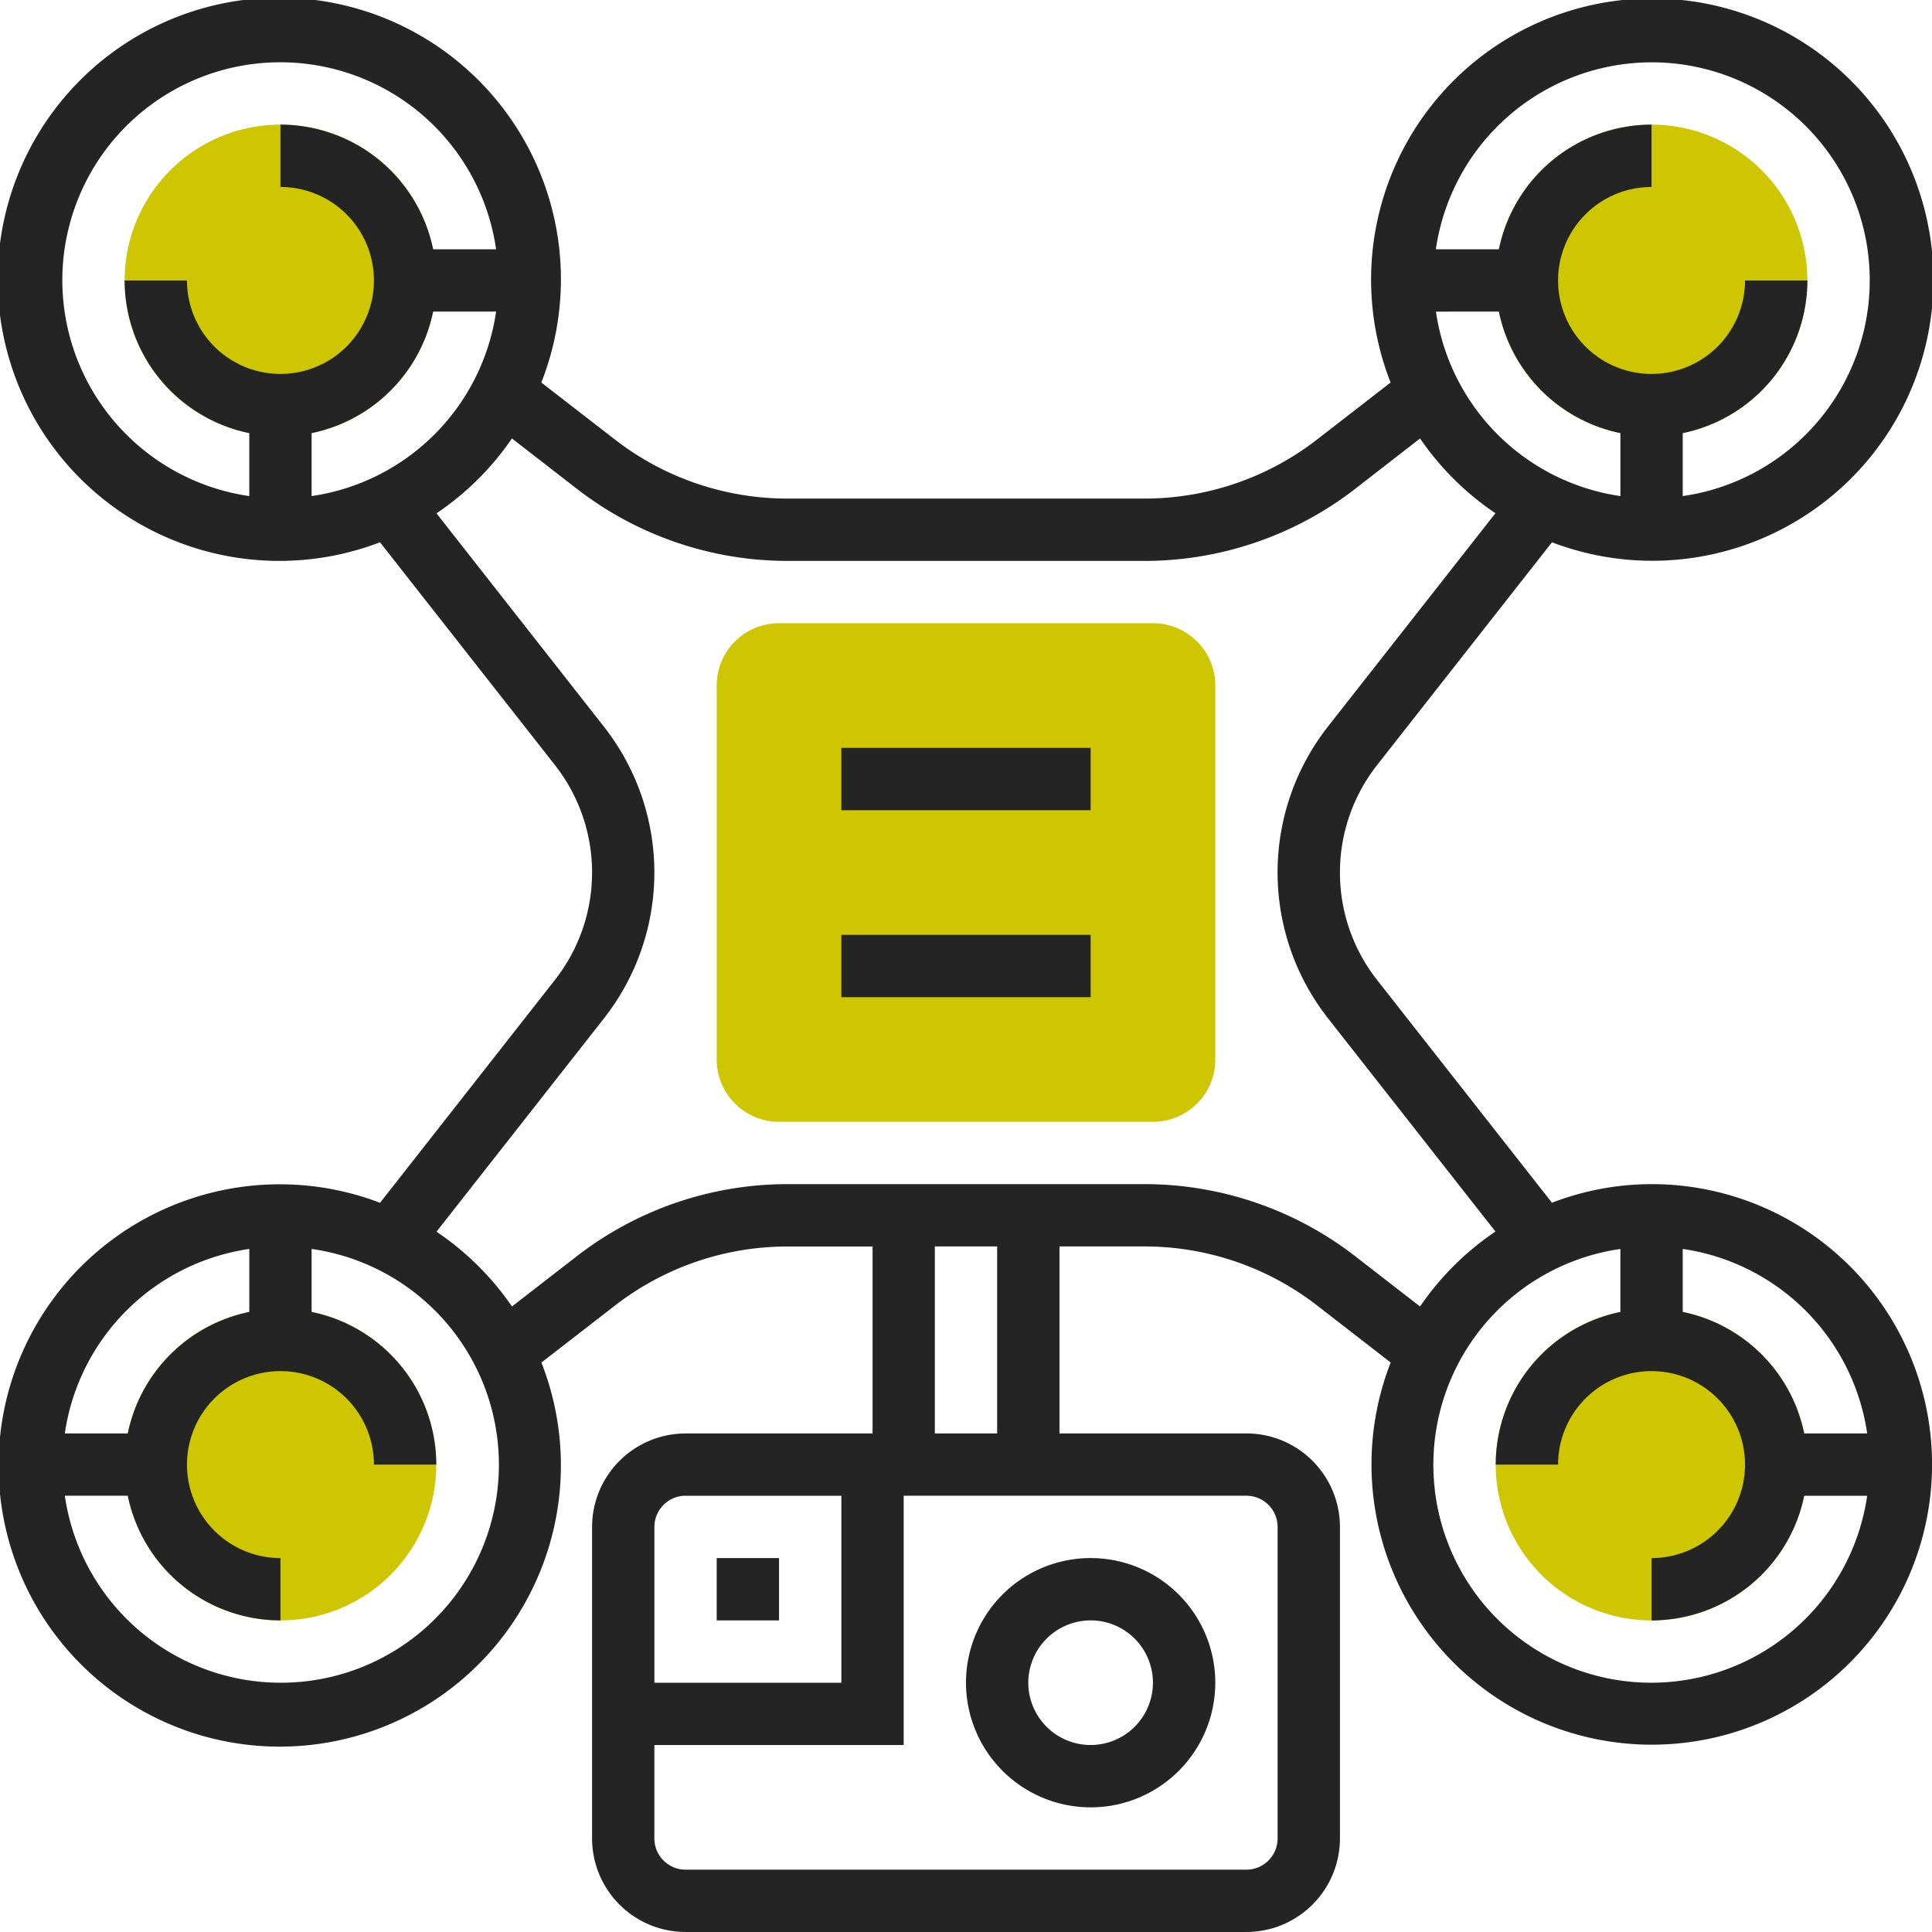 <svg id="drone" xmlns="http://www.w3.org/2000/svg" width="97.821" height="97.821" viewBox="0 0 97.821 97.821">
  <g id="グループ_577" data-name="グループ 577" transform="translate(6.311 6.311)">
    <path id="パス_313" data-name="パス 313" d="M399.777,39.889A7.889,7.889,0,1,1,391.889,32,7.889,7.889,0,0,1,399.777,39.889Zm0,0" transform="translate(-314.579 -32)" fill="#cec600"/>
    <path id="パス_314" data-name="パス 314" d="M47.778,39.889A7.889,7.889,0,1,1,39.889,32,7.889,7.889,0,0,1,47.778,39.889Zm0,0" transform="translate(-32 -32)" fill="#cec600"/>
    <path id="パス_315" data-name="パス 315" d="M399.777,343.889A7.889,7.889,0,1,1,391.889,336,7.889,7.889,0,0,1,399.777,343.889Zm0,0" transform="translate(-314.579 -276.045)" fill="#cec600"/>
    <path id="パス_316" data-name="パス 316" d="M47.778,343.889A7.889,7.889,0,1,1,39.889,336,7.889,7.889,0,0,1,47.778,343.889Zm0,0" transform="translate(-32 -276.045)" fill="#cec600"/>
    <path id="パス_317" data-name="パス 317" d="M206.089,185.244H187.156A3.155,3.155,0,0,1,184,182.089V163.156A3.155,3.155,0,0,1,187.156,160h18.933a3.155,3.155,0,0,1,3.156,3.156v18.933A3.155,3.155,0,0,1,206.089,185.244Zm0,0" transform="translate(-154.023 -134.756)" fill="#cec600"/>
  </g>
  <path id="パス_318" data-name="パス 318" d="M254.311,412.622A6.311,6.311,0,1,0,248,406.311,6.317,6.317,0,0,0,254.311,412.622Zm0-9.467a3.155,3.155,0,1,1-3.156,3.155A3.159,3.159,0,0,1,254.311,403.156Zm0,0" transform="translate(-199.09 -321.112)" fill="#242424"/>
  <path id="パス_319" data-name="パス 319" d="M184,400h3.156v3.156H184Zm0,0" transform="translate(-147.712 -321.112)" fill="#242424"/>
  <path id="パス_320" data-name="パス 320" d="M83.621,59.955a14.081,14.081,0,0,0-5.042.942L69.721,49.614a8.808,8.808,0,0,1,0-10.872l8.858-11.285a14.236,14.236,0,1,0-8.17-8.089l-3.743,2.9a14.251,14.251,0,0,1-8.7,2.976H39.851a14.259,14.259,0,0,1-8.7-2.976l-3.743-2.9a14.258,14.258,0,1,0-8.168,8.089L28.1,38.74a8.808,8.808,0,0,1,0,10.872L19.242,60.9a14.236,14.236,0,1,0,8.17,8.089l3.743-2.9a14.252,14.252,0,0,1,8.7-2.976h4.326v9.466H34.711a4.739,4.739,0,0,0-4.733,4.733V93.087a4.739,4.739,0,0,0,4.733,4.733h28.4a4.739,4.739,0,0,0,4.733-4.733V77.31a4.739,4.739,0,0,0-4.733-4.733H53.644V63.11H57.97a14.259,14.259,0,0,1,8.7,2.976l3.743,2.9a14.191,14.191,0,1,0,13.211-9.031ZM94.539,72.577H91.35A7.912,7.912,0,0,0,85.2,66.425V63.236A11.048,11.048,0,0,1,94.539,72.577Zm-18.647-56.8a7.912,7.912,0,0,0,6.152,6.152v3.189a11.049,11.049,0,0,1-9.34-9.34ZM83.621,3.156A11.037,11.037,0,0,1,85.2,25.118V21.929A7.9,7.9,0,0,0,91.51,14.2H88.354a4.733,4.733,0,1,1-4.733-4.733V6.311a7.9,7.9,0,0,0-7.729,6.311H72.7A11.051,11.051,0,0,1,83.621,3.156ZM15.778,25.118V21.929a7.912,7.912,0,0,0,6.152-6.152h3.189A11.048,11.048,0,0,1,15.778,25.118ZM3.156,14.2a11.037,11.037,0,0,1,21.962-1.578H21.929A7.9,7.9,0,0,0,14.2,6.311V9.467A4.733,4.733,0,1,1,9.467,14.2H6.311a7.9,7.9,0,0,0,6.311,7.729v3.189A11.051,11.051,0,0,1,3.156,14.2Zm9.467,49.037v3.189A7.912,7.912,0,0,0,6.47,72.577H3.282A11.048,11.048,0,0,1,12.622,63.236ZM14.2,85.2A11.051,11.051,0,0,1,3.282,75.732H6.47A7.9,7.9,0,0,0,14.2,82.043V78.888a4.733,4.733,0,1,1,4.733-4.733h3.156a7.9,7.9,0,0,0-6.311-7.729V63.236A11.037,11.037,0,0,1,14.2,85.2Zm20.511-9.467H42.6V85.2H33.133V77.31A1.581,1.581,0,0,1,34.711,75.732ZM64.688,77.31V93.087a1.581,1.581,0,0,1-1.578,1.578h-28.4a1.581,1.581,0,0,1-1.578-1.578V88.354H45.755V75.732H63.11A1.581,1.581,0,0,1,64.688,77.31Zm-14.2-4.733H47.333V63.11h3.155ZM68.6,63.592A17.427,17.427,0,0,0,57.97,59.955H39.851a17.424,17.424,0,0,0-10.629,3.637l-3.3,2.558A14.287,14.287,0,0,0,22.1,62.364l8.479-10.8a11.96,11.96,0,0,0,0-14.77L22.1,25.991A14.3,14.3,0,0,0,25.92,22.2l3.3,2.558A17.419,17.419,0,0,0,39.851,28.4H57.968A17.424,17.424,0,0,0,68.6,24.763L71.9,22.2a14.3,14.3,0,0,0,3.817,3.786l-8.479,10.8a11.963,11.963,0,0,0,0,14.77l8.479,10.8A14.3,14.3,0,0,0,71.9,66.15ZM83.621,85.2a11.037,11.037,0,0,1-1.578-21.962v3.189a7.9,7.9,0,0,0-6.311,7.729h3.156a4.733,4.733,0,1,1,4.733,4.733v3.156a7.9,7.9,0,0,0,7.729-6.311h3.189A11.051,11.051,0,0,1,83.621,85.2Zm0,0" fill="#242424"/>
  <path id="パス_321" data-name="パス 321" d="M216,192h12.622v3.156H216Zm0,0" transform="translate(-173.401 -154.134)" fill="#242424"/>
  <path id="パス_322" data-name="パス 322" d="M216,240h12.622v3.156H216Zm0,0" transform="translate(-173.401 -192.667)" fill="#242424"/>
</svg>
